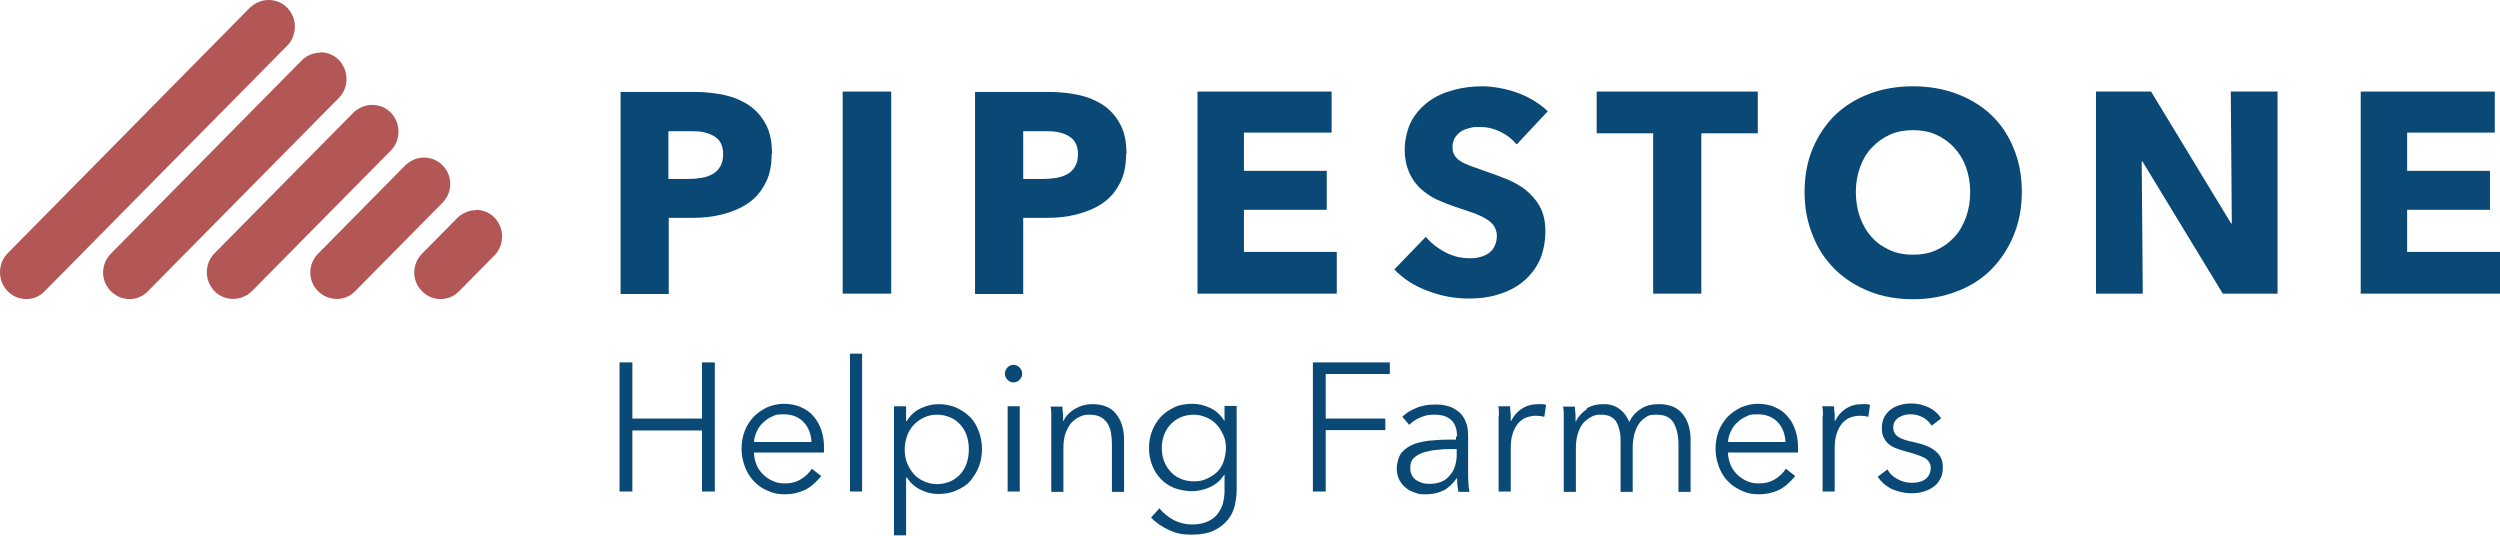 <svg xmlns="http://www.w3.org/2000/svg" width="112" height="24" viewBox="0 0 112 24" fill="none"><g clip-path="url(#clip0_11397_14306)"><path d="M19 7.057C18.69 7.057 18.395 7.183 18.162 7.403L14.25 11.364C13.785 11.835 13.785 12.589 14.25 13.045C14.716 13.501 15.461 13.517 15.911 13.045L19.823 9.084C20.289 8.613 20.289 7.859 19.823 7.403C19.606 7.183 19.311 7.057 18.985 7.057H19ZM21.329 9.415C21.018 9.415 20.724 9.54 20.491 9.76L18.907 11.364C18.442 11.835 18.442 12.589 18.907 13.045C19.358 13.517 20.118 13.517 20.568 13.045L22.152 11.442C22.369 11.222 22.493 10.923 22.493 10.593C22.493 10.263 22.369 9.98 22.152 9.745C21.934 9.525 21.639 9.399 21.313 9.399L21.329 9.415ZM16.672 4.699C16.361 4.699 16.067 4.825 15.834 5.045L9.609 11.348C9.392 11.568 9.267 11.866 9.267 12.196C9.267 12.527 9.392 12.809 9.609 13.045C9.826 13.265 10.121 13.391 10.447 13.391C10.773 13.391 11.053 13.265 11.285 13.045L17.51 6.743C17.727 6.523 17.852 6.224 17.852 5.894C17.852 5.564 17.727 5.281 17.51 5.045C17.293 4.825 16.998 4.699 16.672 4.699ZM14.359 2.358C14.064 2.358 13.754 2.468 13.521 2.703L4.967 11.364C4.502 11.835 4.502 12.589 4.967 13.045C5.433 13.517 6.178 13.517 6.628 13.045L15.182 4.385C15.399 4.165 15.523 3.866 15.523 3.536C15.523 3.222 15.399 2.923 15.182 2.688C14.949 2.452 14.654 2.342 14.344 2.342L14.359 2.358ZM12.03 0C11.72 0 11.425 0.126 11.192 0.346L0.342 11.348C0.124 11.568 0 11.866 0 12.196C0 12.527 0.124 12.809 0.342 13.045C0.807 13.517 1.552 13.517 2.002 13.045L12.869 2.043C13.086 1.823 13.21 1.525 13.21 1.194C13.21 0.864 13.086 0.582 12.869 0.346C12.651 0.126 12.357 0 12.03 0Z" fill="#B25756"></path><path d="M34.57 6.9C34.57 7.434 34.477 7.874 34.275 8.236C34.089 8.597 33.825 8.896 33.499 9.116C33.173 9.336 32.785 9.493 32.366 9.603C31.931 9.713 31.497 9.76 31.031 9.76H29.96V13.171H27.802V4.118H31.093C31.574 4.118 32.04 4.165 32.459 4.259C32.878 4.353 33.251 4.511 33.577 4.731C33.887 4.951 34.136 5.234 34.322 5.595C34.508 5.957 34.586 6.381 34.586 6.9H34.57ZM32.397 6.9C32.397 6.68 32.351 6.507 32.273 6.381C32.195 6.239 32.071 6.145 31.931 6.067C31.792 5.988 31.621 5.941 31.45 5.909C31.264 5.878 31.078 5.878 30.891 5.878H29.944V8.016H30.86C31.062 8.016 31.248 8 31.435 7.968C31.621 7.937 31.792 7.874 31.931 7.795C32.071 7.717 32.195 7.591 32.273 7.45C32.351 7.308 32.397 7.135 32.397 6.915V6.9Z" fill="#0A4976"></path><path d="M37.752 13.155V4.102H39.926V13.155H37.752Z" fill="#0A4976"></path><path d="M50.45 6.9C50.45 7.434 50.357 7.874 50.155 8.236C49.969 8.597 49.705 8.896 49.379 9.116C49.053 9.336 48.665 9.493 48.246 9.603C47.811 9.713 47.377 9.76 46.911 9.76H45.84V13.171H43.682V4.118H46.973C47.455 4.118 47.92 4.165 48.339 4.259C48.758 4.353 49.131 4.511 49.457 4.731C49.767 4.951 50.016 5.234 50.202 5.595C50.388 5.957 50.466 6.381 50.466 6.9H50.45ZM48.293 6.9C48.293 6.68 48.246 6.507 48.168 6.381C48.091 6.239 47.967 6.145 47.827 6.067C47.687 5.988 47.516 5.941 47.346 5.909C47.159 5.878 46.973 5.878 46.787 5.878H45.84V8.016H46.756C46.958 8.016 47.144 8 47.33 7.968C47.516 7.937 47.687 7.874 47.827 7.795C47.967 7.717 48.091 7.591 48.168 7.45C48.246 7.308 48.293 7.135 48.293 6.915V6.9Z" fill="#0A4976"></path><path d="M53.648 13.155V4.102H59.656V5.941H55.728V7.654H59.438V9.399H55.728V11.285H59.888V13.155H53.648Z" fill="#0A4976"></path><path d="M67.93 6.46C67.743 6.224 67.495 6.035 67.2 5.894C66.905 5.752 66.61 5.689 66.331 5.689C66.051 5.689 66.036 5.689 65.896 5.721C65.756 5.752 65.616 5.799 65.492 5.862C65.368 5.941 65.275 6.035 65.197 6.145C65.12 6.255 65.073 6.412 65.073 6.585C65.073 6.758 65.104 6.868 65.167 6.962C65.228 7.073 65.322 7.151 65.446 7.23C65.57 7.308 65.71 7.371 65.88 7.434C66.051 7.497 66.238 7.56 66.455 7.638C66.765 7.748 67.076 7.858 67.402 7.984C67.728 8.11 68.023 8.267 68.302 8.471C68.566 8.676 68.799 8.927 68.97 9.226C69.14 9.524 69.233 9.902 69.233 10.357C69.233 10.813 69.14 11.332 68.954 11.709C68.768 12.086 68.504 12.401 68.193 12.652C67.868 12.903 67.511 13.076 67.092 13.202C66.672 13.328 66.253 13.375 65.818 13.375C65.182 13.375 64.561 13.265 63.956 13.029C63.35 12.809 62.853 12.479 62.465 12.07L63.878 10.609C64.096 10.876 64.39 11.112 64.748 11.3C65.104 11.489 65.461 11.568 65.818 11.568C66.176 11.568 66.129 11.552 66.284 11.52C66.44 11.489 66.564 11.426 66.688 11.348C66.796 11.269 66.889 11.175 66.952 11.033C67.014 10.908 67.06 10.75 67.06 10.577C67.06 10.405 67.014 10.263 66.936 10.137C66.859 10.012 66.734 9.902 66.579 9.807C66.424 9.713 66.222 9.619 66.005 9.54C65.772 9.461 65.508 9.367 65.213 9.273C64.934 9.179 64.654 9.069 64.375 8.943C64.096 8.817 63.863 8.644 63.645 8.456C63.428 8.251 63.257 8.016 63.133 7.733C63.009 7.45 62.931 7.104 62.931 6.695C62.931 6.287 63.04 5.768 63.242 5.406C63.444 5.045 63.707 4.762 64.033 4.526C64.359 4.291 64.732 4.133 65.151 4.023C65.57 3.913 65.974 3.866 66.408 3.866C66.843 3.866 67.433 3.961 67.96 4.149C68.488 4.338 68.954 4.621 69.342 4.982L67.96 6.46H67.93Z" fill="#0A4976"></path><path d="M76.219 5.972V13.155H74.061V5.972H71.531V4.102H78.749V5.972H76.219Z" fill="#0A4976"></path><path d="M90.578 8.597C90.578 9.32 90.454 9.964 90.205 10.562C89.957 11.159 89.615 11.662 89.196 12.086C88.762 12.511 88.249 12.841 87.644 13.061C87.038 13.296 86.402 13.406 85.703 13.406C85.005 13.406 84.353 13.296 83.763 13.061C83.173 12.825 82.661 12.511 82.227 12.086C81.792 11.662 81.45 11.159 81.217 10.562C80.969 9.964 80.845 9.32 80.845 8.597C80.845 7.874 80.969 7.214 81.217 6.632C81.466 6.051 81.807 5.548 82.227 5.139C82.661 4.731 83.173 4.416 83.763 4.196C84.353 3.976 85.005 3.866 85.703 3.866C86.402 3.866 87.054 3.976 87.644 4.196C88.234 4.416 88.762 4.731 89.196 5.139C89.631 5.548 89.972 6.051 90.205 6.632C90.454 7.214 90.578 7.874 90.578 8.597ZM88.265 8.597C88.265 8.204 88.203 7.843 88.079 7.497C87.954 7.151 87.784 6.868 87.551 6.617C87.334 6.381 87.054 6.177 86.743 6.035C86.433 5.894 86.076 5.831 85.703 5.831C85.331 5.831 84.974 5.894 84.663 6.035C84.353 6.177 84.089 6.365 83.856 6.617C83.623 6.852 83.453 7.151 83.328 7.497C83.204 7.843 83.142 8.204 83.142 8.597C83.142 8.99 83.204 9.383 83.328 9.729C83.453 10.075 83.623 10.373 83.856 10.625C84.074 10.876 84.353 11.065 84.663 11.206C84.974 11.348 85.315 11.41 85.703 11.41C86.091 11.41 86.433 11.348 86.743 11.206C87.054 11.065 87.318 10.876 87.551 10.625C87.784 10.373 87.954 10.075 88.079 9.729C88.203 9.383 88.265 9.006 88.265 8.597Z" fill="#0A4976"></path><path d="M99.581 13.155L95.98 7.23H95.949L95.996 13.155H93.9V4.102H96.368L99.954 10.012H99.985L99.939 4.102H102.034V13.155H99.581Z" fill="#0A4976"></path><path d="M105.76 13.155V4.102H111.767V5.941H107.84V7.654H111.55V9.399H107.84V11.285H112V13.155H105.76Z" fill="#0A4976"></path><path d="M27.755 16.236H28.33V18.751H31.45V16.236H32.024V22.02H31.45V19.285H28.33V22.02H27.755V16.236Z" fill="#0A4976"></path><path d="M36.914 20.134C36.914 20.181 36.914 20.228 36.914 20.275H33.779C33.779 20.464 33.825 20.652 33.887 20.809C33.949 20.982 34.058 21.124 34.182 21.25C34.306 21.375 34.446 21.47 34.617 21.548C34.788 21.627 34.958 21.658 35.16 21.658C35.44 21.658 35.688 21.595 35.905 21.454C36.107 21.328 36.262 21.171 36.371 20.998L36.79 21.328C36.557 21.611 36.309 21.831 36.045 21.957C35.766 22.082 35.486 22.145 35.176 22.145C34.865 22.145 34.632 22.098 34.4 21.988C34.167 21.894 33.949 21.752 33.779 21.564C33.608 21.391 33.468 21.171 33.375 20.919C33.282 20.668 33.22 20.401 33.22 20.118C33.22 19.835 33.266 19.568 33.359 19.316C33.453 19.065 33.592 18.86 33.763 18.672C33.934 18.499 34.136 18.358 34.368 18.247C34.601 18.153 34.85 18.09 35.114 18.09C35.377 18.09 35.672 18.137 35.89 18.247C36.123 18.342 36.309 18.483 36.449 18.656C36.604 18.829 36.712 19.033 36.79 19.253C36.868 19.489 36.914 19.725 36.914 19.992V20.134ZM36.355 19.819C36.34 19.458 36.231 19.159 36.014 18.923C35.797 18.688 35.502 18.562 35.114 18.562C34.725 18.562 34.757 18.593 34.601 18.656C34.446 18.719 34.306 18.813 34.182 18.939C34.058 19.049 33.965 19.191 33.903 19.332C33.825 19.489 33.794 19.631 33.779 19.803H36.355V19.819Z" fill="#0A4976"></path><path d="M38.622 22.02H38.079V15.843H38.622V22.02Z" fill="#0A4976"></path><path d="M40.593 23.984H40.05V18.2H40.593V18.86H40.624C40.779 18.609 40.981 18.42 41.245 18.295C41.509 18.169 41.773 18.106 42.037 18.106C42.301 18.106 42.596 18.153 42.844 18.263C43.077 18.373 43.294 18.515 43.465 18.688C43.636 18.86 43.76 19.08 43.853 19.332C43.946 19.583 43.993 19.835 43.993 20.118C43.993 20.401 43.946 20.668 43.853 20.904C43.76 21.155 43.62 21.359 43.465 21.548C43.31 21.737 43.092 21.862 42.844 21.972C42.611 22.082 42.332 22.13 42.037 22.13C41.742 22.13 41.509 22.067 41.245 21.941C40.981 21.815 40.779 21.627 40.624 21.391H40.593V24V23.984ZM43.403 20.118C43.403 19.898 43.372 19.709 43.31 19.52C43.248 19.332 43.154 19.175 43.03 19.033C42.906 18.892 42.766 18.782 42.58 18.703C42.394 18.625 42.208 18.578 41.975 18.578C41.742 18.578 41.571 18.625 41.4 18.703C41.23 18.782 41.074 18.892 40.935 19.033C40.81 19.175 40.702 19.332 40.64 19.52C40.578 19.709 40.531 19.913 40.531 20.134C40.531 20.354 40.562 20.558 40.64 20.746C40.717 20.935 40.81 21.092 40.935 21.234C41.059 21.375 41.214 21.485 41.4 21.564C41.571 21.642 41.773 21.689 41.975 21.689C42.176 21.689 42.409 21.642 42.58 21.564C42.751 21.485 42.906 21.375 43.03 21.234C43.154 21.092 43.248 20.935 43.31 20.746C43.372 20.558 43.403 20.354 43.403 20.149V20.118Z" fill="#0A4976"></path><path d="M45.794 16.739C45.794 16.849 45.747 16.943 45.67 17.021C45.592 17.1 45.499 17.132 45.406 17.132C45.313 17.132 45.219 17.1 45.142 17.021C45.064 16.943 45.018 16.849 45.018 16.739C45.018 16.629 45.064 16.534 45.142 16.456C45.219 16.377 45.313 16.346 45.406 16.346C45.499 16.346 45.592 16.377 45.67 16.456C45.747 16.534 45.794 16.629 45.794 16.739ZM45.685 22.02H45.142V18.2H45.685V22.02Z" fill="#0A4976"></path><path d="M47.594 18.2C47.594 18.31 47.61 18.42 47.626 18.546C47.626 18.672 47.626 18.782 47.626 18.86H47.641C47.749 18.64 47.92 18.452 48.169 18.31C48.417 18.169 48.666 18.106 48.929 18.106C49.41 18.106 49.768 18.247 50.001 18.546C50.233 18.829 50.358 19.222 50.358 19.693V22.035H49.814V19.913C49.814 19.709 49.799 19.536 49.768 19.363C49.737 19.206 49.674 19.065 49.597 18.939C49.519 18.829 49.41 18.735 49.286 18.672C49.162 18.609 48.991 18.578 48.789 18.578C48.588 18.578 48.51 18.609 48.37 18.672C48.231 18.735 48.107 18.829 47.998 18.939C47.889 19.065 47.812 19.222 47.734 19.41C47.672 19.599 47.641 19.819 47.641 20.071V22.035H47.097V19.049C47.097 18.939 47.097 18.813 47.097 18.656C47.097 18.499 47.097 18.342 47.066 18.216H47.594V18.2Z" fill="#0A4976"></path><path d="M51.956 22.79C52.111 22.978 52.313 23.151 52.577 23.293C52.841 23.434 53.12 23.497 53.4 23.497C53.679 23.497 53.896 23.45 54.083 23.371C54.269 23.293 54.424 23.183 54.533 23.041C54.642 22.9 54.735 22.743 54.781 22.57C54.828 22.381 54.859 22.192 54.859 21.988V21.265H54.843C54.704 21.501 54.487 21.69 54.223 21.815C53.959 21.941 53.679 22.004 53.416 22.004C53.151 22.004 52.856 21.957 52.608 21.863C52.375 21.768 52.158 21.627 52.003 21.454C51.832 21.281 51.708 21.077 51.615 20.841C51.522 20.605 51.475 20.338 51.475 20.071C51.475 19.803 51.522 19.536 51.615 19.301C51.708 19.065 51.847 18.845 52.003 18.672C52.173 18.499 52.375 18.358 52.608 18.247C52.841 18.137 53.12 18.09 53.416 18.09C53.71 18.09 53.959 18.153 54.223 18.279C54.487 18.405 54.688 18.593 54.843 18.845H54.859V18.185H55.402V21.973C55.402 22.177 55.371 22.397 55.325 22.633C55.263 22.868 55.169 23.088 55.014 23.277C54.859 23.466 54.657 23.639 54.393 23.764C54.129 23.89 53.788 23.953 53.369 23.953C52.95 23.953 52.686 23.89 52.375 23.748C52.065 23.607 51.785 23.419 51.568 23.183L51.956 22.758V22.79ZM52.049 20.071C52.049 20.275 52.08 20.464 52.143 20.637C52.204 20.809 52.298 20.967 52.422 21.108C52.546 21.25 52.686 21.36 52.872 21.438C53.043 21.517 53.244 21.564 53.477 21.564C53.71 21.564 53.881 21.532 54.052 21.454C54.223 21.375 54.378 21.281 54.517 21.155C54.642 21.029 54.75 20.872 54.812 20.684C54.875 20.495 54.921 20.291 54.921 20.071C54.921 19.851 54.89 19.678 54.812 19.505C54.735 19.332 54.642 19.175 54.517 19.033C54.393 18.892 54.238 18.782 54.052 18.703C53.866 18.625 53.679 18.578 53.477 18.578C53.276 18.578 53.043 18.625 52.872 18.703C52.701 18.782 52.546 18.892 52.422 19.033C52.298 19.175 52.204 19.332 52.143 19.505C52.08 19.678 52.049 19.882 52.049 20.071Z" fill="#0A4976"></path><path d="M59.392 22.02H58.817V16.236H62.264V16.755H59.392V18.751H62.062V19.269H59.392V22.02Z" fill="#0A4976"></path><path d="M65.275 19.552C65.275 19.222 65.182 18.97 65.011 18.813C64.84 18.656 64.592 18.577 64.266 18.577C63.94 18.577 63.832 18.625 63.63 18.703C63.444 18.782 63.272 18.892 63.133 19.033L62.823 18.672C62.978 18.515 63.179 18.389 63.444 18.279C63.691 18.169 63.987 18.122 64.313 18.122C64.639 18.122 64.701 18.153 64.887 18.2C65.073 18.247 65.213 18.342 65.353 18.452C65.492 18.562 65.586 18.703 65.663 18.892C65.741 19.065 65.772 19.269 65.772 19.505V21.186C65.772 21.328 65.772 21.485 65.787 21.642C65.787 21.799 65.818 21.941 65.834 22.035H65.337C65.322 21.941 65.306 21.846 65.291 21.736C65.291 21.627 65.275 21.517 65.275 21.422H65.26C65.089 21.674 64.887 21.862 64.67 21.972C64.452 22.082 64.188 22.145 63.878 22.145C63.568 22.145 63.583 22.129 63.428 22.082C63.272 22.035 63.133 21.972 63.009 21.878C62.884 21.784 62.776 21.658 62.698 21.517C62.62 21.375 62.574 21.186 62.574 20.982C62.574 20.778 62.652 20.448 62.792 20.275C62.947 20.102 63.133 19.976 63.381 19.882C63.63 19.803 63.909 19.74 64.235 19.725C64.561 19.693 64.887 19.693 65.228 19.693V19.567L65.275 19.552ZM65.104 20.118C64.871 20.118 64.654 20.118 64.421 20.149C64.188 20.165 63.987 20.212 63.8 20.259C63.614 20.322 63.459 20.401 63.35 20.511C63.226 20.621 63.18 20.762 63.18 20.951C63.18 21.139 63.211 21.202 63.257 21.296C63.304 21.391 63.381 21.469 63.459 21.517C63.552 21.579 63.645 21.611 63.738 21.642C63.847 21.674 63.956 21.674 64.064 21.674C64.251 21.674 64.437 21.642 64.576 21.579C64.732 21.517 64.856 21.422 64.949 21.296C65.058 21.186 65.135 21.045 65.182 20.888C65.228 20.731 65.26 20.573 65.26 20.401V20.118H65.104Z" fill="#0A4976"></path><path d="M67.153 18.64C67.153 18.483 67.153 18.326 67.122 18.2H67.65C67.65 18.31 67.666 18.42 67.681 18.546C67.681 18.672 67.681 18.782 67.681 18.86H67.697C67.805 18.64 67.96 18.452 68.178 18.31C68.395 18.169 68.628 18.106 68.907 18.106C69.187 18.106 69.047 18.106 69.094 18.106C69.156 18.106 69.203 18.122 69.264 18.137L69.187 18.672C69.156 18.672 69.094 18.656 69.031 18.64C68.954 18.64 68.876 18.625 68.799 18.625C68.659 18.625 68.519 18.656 68.379 18.703C68.24 18.75 68.131 18.845 68.022 18.955C67.93 19.065 67.836 19.222 67.774 19.41C67.712 19.599 67.681 19.803 67.681 20.071V22.02H67.138V19.033C67.138 18.923 67.138 18.797 67.138 18.64H67.153Z" fill="#0A4976"></path><path d="M71.065 18.31C71.283 18.169 71.531 18.106 71.81 18.106C72.09 18.106 72.012 18.106 72.136 18.137C72.245 18.153 72.354 18.2 72.462 18.263C72.571 18.326 72.664 18.405 72.757 18.515C72.851 18.625 72.928 18.75 72.99 18.907C73.114 18.64 73.3 18.452 73.518 18.31C73.735 18.169 73.999 18.106 74.31 18.106C74.791 18.106 75.148 18.247 75.381 18.546C75.614 18.829 75.738 19.222 75.738 19.693V22.035H75.195V19.913C75.195 19.505 75.117 19.19 74.977 18.939C74.822 18.688 74.573 18.578 74.216 18.578C73.86 18.578 73.844 18.625 73.72 18.703C73.596 18.782 73.472 18.892 73.394 19.033C73.316 19.159 73.254 19.316 73.208 19.489C73.177 19.662 73.145 19.835 73.145 20.008V22.035H72.602V19.803C72.602 19.615 72.602 19.442 72.556 19.3C72.525 19.143 72.478 19.018 72.416 18.907C72.354 18.797 72.26 18.719 72.136 18.656C72.012 18.593 71.873 18.578 71.686 18.578C71.5 18.578 71.422 18.609 71.298 18.672C71.174 18.735 71.05 18.829 70.941 18.939C70.832 19.065 70.755 19.222 70.693 19.41C70.631 19.599 70.6 19.819 70.6 20.071V22.035H70.056V19.049C70.056 18.939 70.056 18.813 70.056 18.656C70.056 18.499 70.056 18.342 70.025 18.216H70.553C70.553 18.326 70.569 18.436 70.584 18.562C70.584 18.688 70.584 18.797 70.584 18.876H70.6C70.709 18.656 70.879 18.468 71.097 18.326L71.065 18.31Z" fill="#0A4976"></path><path d="M80.55 20.134C80.55 20.181 80.55 20.228 80.55 20.275H77.414C77.414 20.464 77.461 20.652 77.523 20.809C77.585 20.967 77.694 21.124 77.818 21.25C77.942 21.375 78.082 21.47 78.252 21.548C78.423 21.627 78.594 21.658 78.796 21.658C79.075 21.658 79.323 21.595 79.541 21.454C79.743 21.328 79.898 21.171 80.007 20.998L80.426 21.328C80.193 21.611 79.944 21.831 79.681 21.957C79.401 22.082 79.122 22.145 78.811 22.145C78.501 22.145 78.268 22.098 78.035 21.988C77.802 21.878 77.585 21.752 77.414 21.564C77.243 21.391 77.104 21.171 77.011 20.919C76.917 20.668 76.856 20.401 76.856 20.118C76.856 19.835 76.902 19.568 76.995 19.316C77.088 19.065 77.228 18.86 77.399 18.672C77.569 18.499 77.771 18.358 78.004 18.247C78.237 18.153 78.485 18.09 78.749 18.09C79.013 18.09 79.308 18.137 79.525 18.247C79.758 18.342 79.944 18.483 80.084 18.656C80.24 18.829 80.348 19.033 80.426 19.253C80.504 19.489 80.55 19.725 80.55 19.992V20.134ZM79.991 19.819C79.975 19.458 79.867 19.159 79.65 18.923C79.432 18.688 79.137 18.562 78.749 18.562C78.361 18.562 78.392 18.593 78.237 18.656C78.082 18.719 77.942 18.813 77.818 18.939C77.694 19.049 77.6 19.191 77.539 19.332C77.461 19.489 77.43 19.631 77.414 19.803H79.991V19.819Z" fill="#0A4976"></path><path d="M81.667 18.64C81.667 18.483 81.667 18.326 81.636 18.2H82.164C82.164 18.31 82.18 18.42 82.195 18.546C82.195 18.672 82.195 18.782 82.195 18.86H82.211C82.319 18.64 82.475 18.452 82.692 18.31C82.909 18.169 83.142 18.106 83.422 18.106C83.701 18.106 83.561 18.106 83.608 18.106C83.67 18.106 83.717 18.122 83.778 18.137L83.701 18.672C83.67 18.672 83.608 18.656 83.546 18.64C83.468 18.64 83.39 18.625 83.313 18.625C83.173 18.625 83.034 18.656 82.894 18.703C82.754 18.75 82.646 18.845 82.537 18.955C82.444 19.065 82.35 19.222 82.288 19.41C82.227 19.599 82.195 19.803 82.195 20.071V22.02H81.652V19.033C81.652 18.923 81.652 18.797 81.652 18.64H81.667Z" fill="#0A4976"></path><path d="M86.558 19.112C86.48 18.955 86.356 18.829 86.185 18.719C86.014 18.625 85.828 18.562 85.626 18.562C85.425 18.562 85.44 18.562 85.331 18.593C85.238 18.609 85.145 18.656 85.067 18.703C84.99 18.75 84.928 18.813 84.881 18.892C84.834 18.971 84.819 19.065 84.819 19.159C84.819 19.332 84.897 19.474 85.036 19.568C85.176 19.662 85.409 19.741 85.719 19.804C86.169 19.898 86.496 20.024 86.713 20.212C86.93 20.385 87.039 20.621 87.039 20.919C87.039 21.218 86.992 21.328 86.915 21.47C86.837 21.627 86.729 21.737 86.589 21.831C86.449 21.925 86.309 21.988 86.138 22.035C85.968 22.083 85.797 22.098 85.626 22.098C85.347 22.098 85.067 22.035 84.788 21.925C84.524 21.8 84.291 21.611 84.121 21.36L84.555 21.029C84.648 21.202 84.788 21.344 84.99 21.454C85.192 21.564 85.378 21.627 85.611 21.627C85.844 21.627 85.844 21.627 85.952 21.595C86.061 21.58 86.154 21.532 86.232 21.485C86.309 21.438 86.371 21.36 86.418 21.281C86.465 21.202 86.496 21.092 86.496 20.967C86.496 20.762 86.402 20.621 86.216 20.511C86.03 20.416 85.75 20.322 85.394 20.228C85.285 20.197 85.161 20.165 85.036 20.118C84.912 20.071 84.788 20.024 84.679 19.945C84.571 19.866 84.478 19.772 84.415 19.646C84.338 19.521 84.307 19.379 84.307 19.191C84.307 19.002 84.338 18.829 84.415 18.688C84.493 18.546 84.586 18.436 84.71 18.342C84.834 18.248 84.974 18.185 85.145 18.138C85.3 18.09 85.471 18.075 85.642 18.075C85.906 18.075 86.154 18.138 86.402 18.248C86.651 18.373 86.837 18.53 86.961 18.75L86.542 19.065L86.558 19.112Z" fill="#0A4976"></path></g><defs><clipPath id="clip0_11397_14306"><rect width="112" height="24" fill="white"></rect></clipPath></defs></svg>